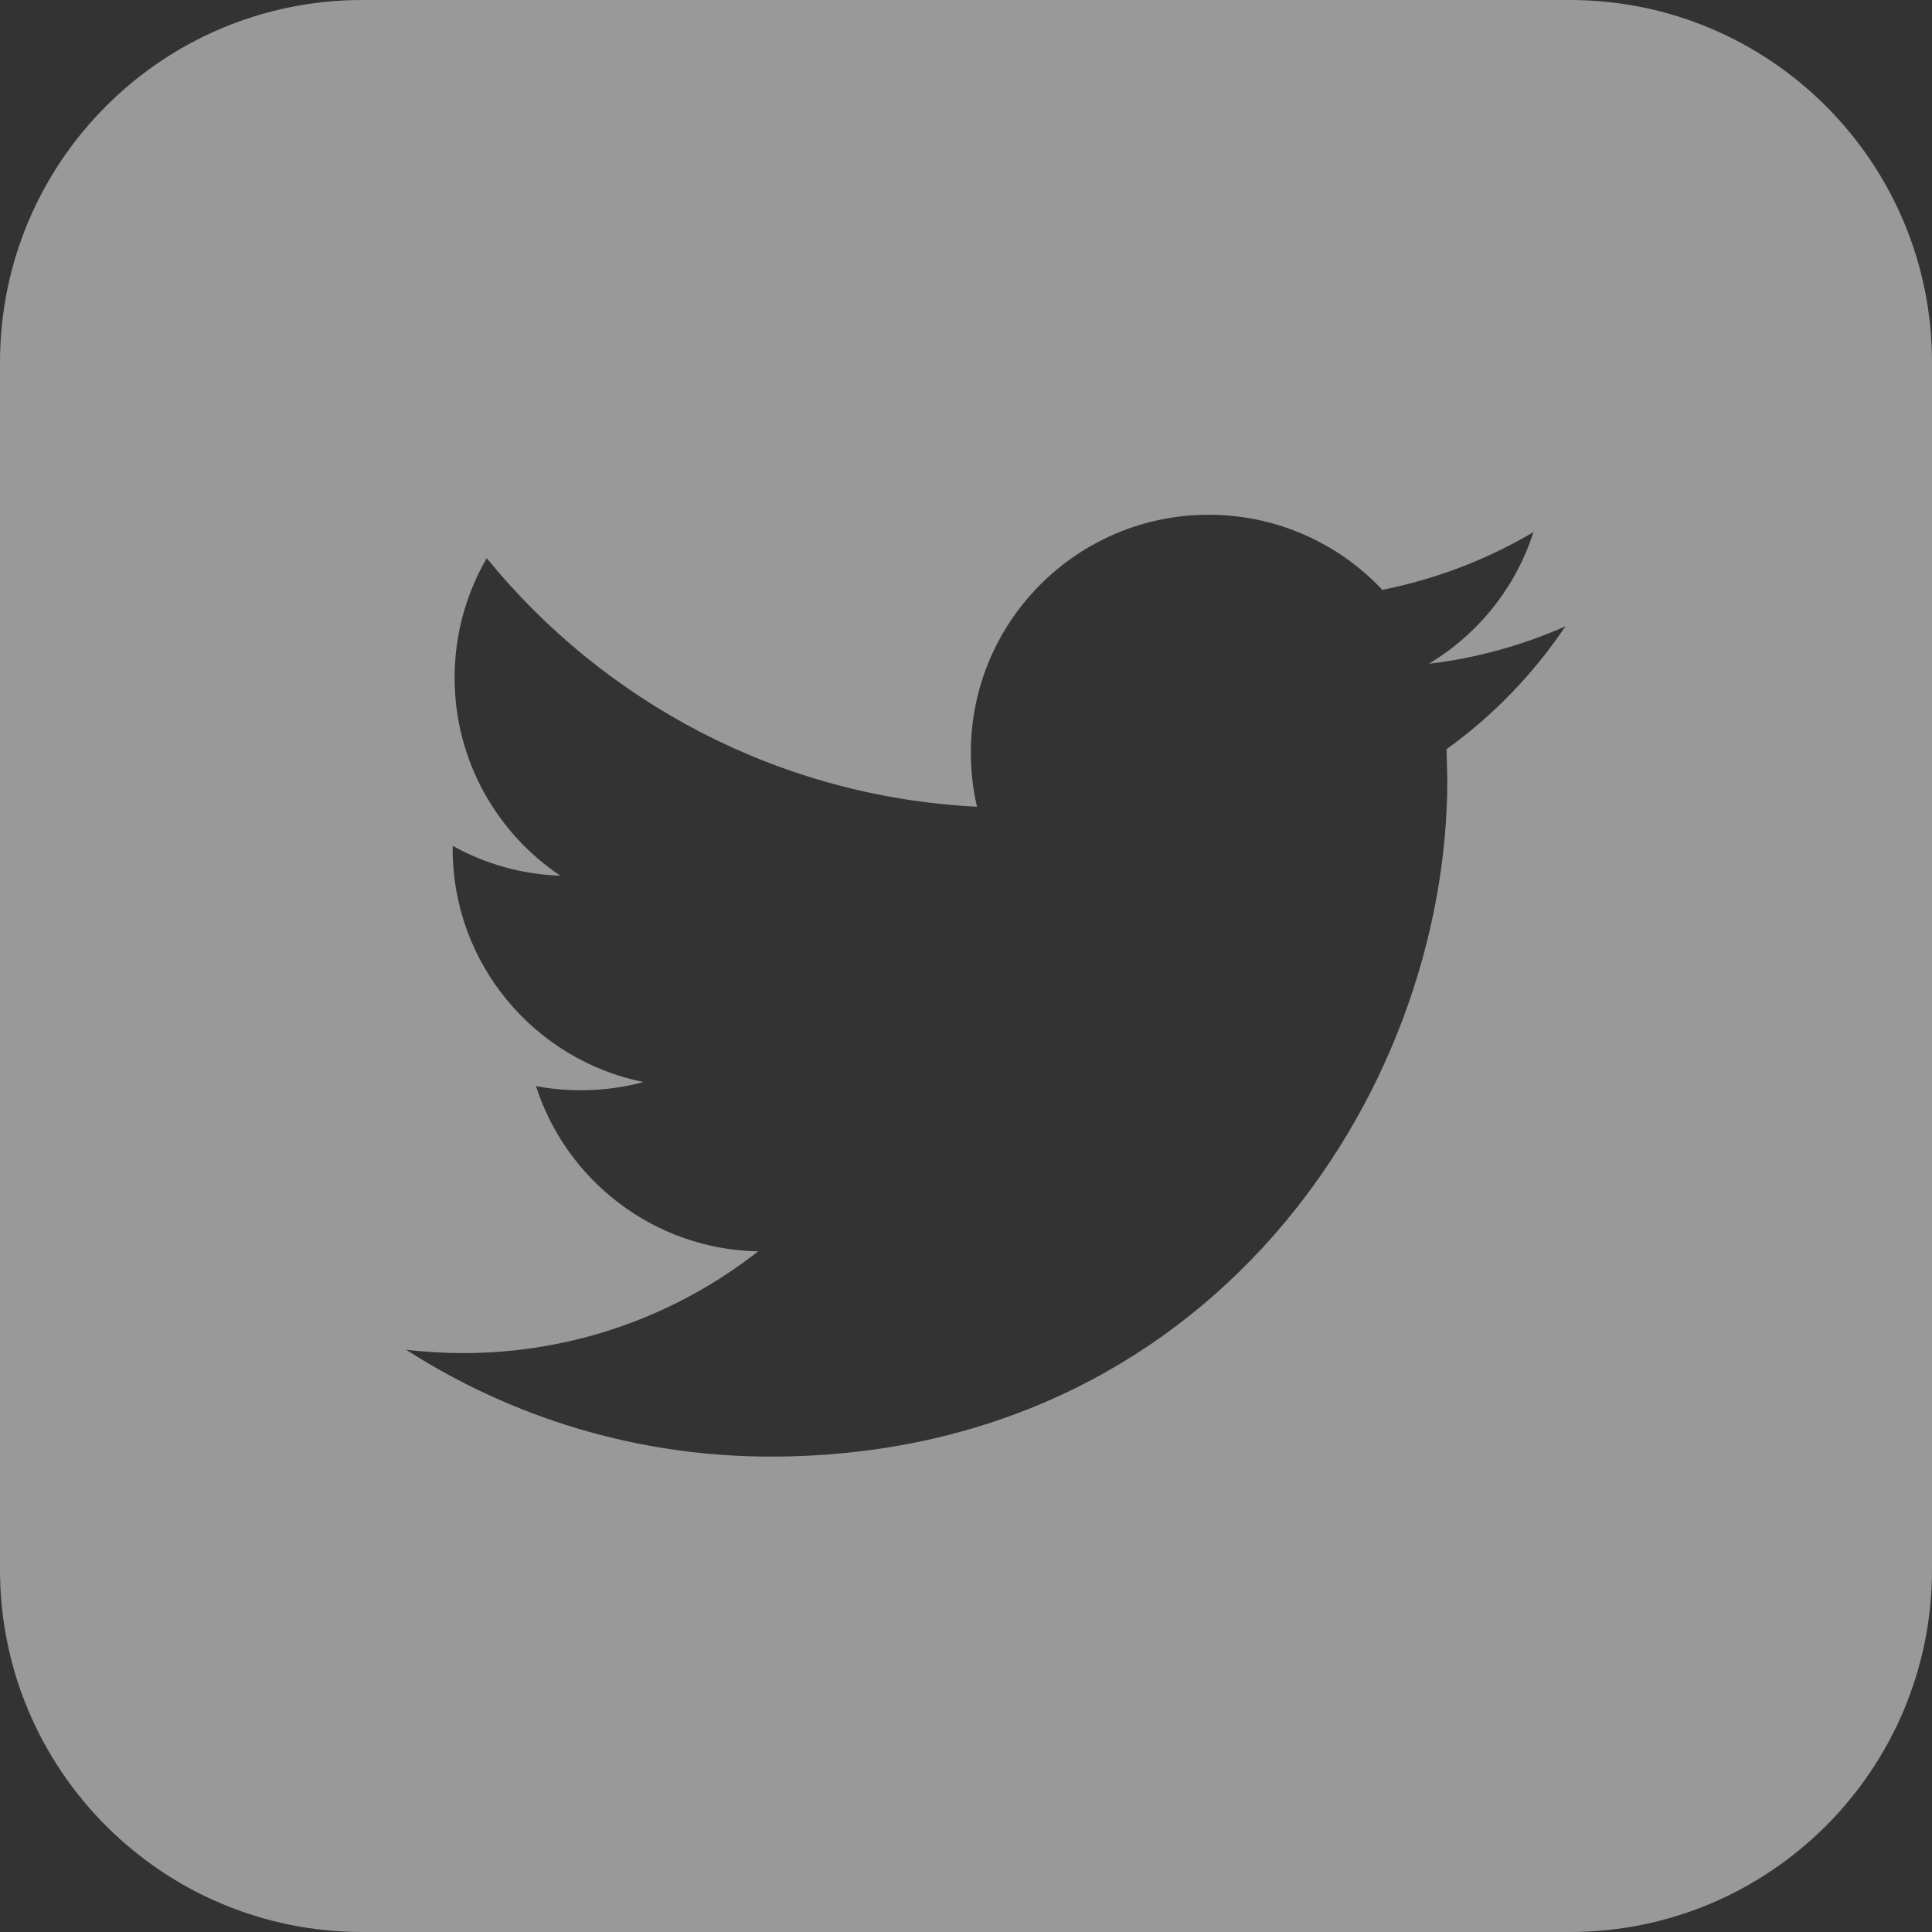 <svg width="30" height="30" viewBox="0 0 30 30" fill="none" xmlns="http://www.w3.org/2000/svg">
<rect x="0" y="0" width="30" height="30" fill="#333333" stroke="none"/>
<g opacity="0.5">
<path d="M24.375 0H5.625C2.518 0 0 2.518 0 5.625V24.375C0 27.482 2.518 30 5.625 30H24.375C27.482 30 30 27.482 30 24.375V5.625C30 2.518 27.482 0 24.375 0ZM22.462 11.633L22.474 12.111C22.474 16.993 18.759 22.618 11.966 22.618C9.881 22.618 7.941 22.007 6.306 20.959C6.594 20.992 6.889 21.011 7.187 21.011C8.918 21.011 10.509 20.421 11.773 19.431C10.157 19.401 8.794 18.332 8.323 16.866C8.55 16.907 8.779 16.929 9.019 16.929C9.356 16.929 9.682 16.886 9.992 16.802C8.302 16.461 7.029 14.97 7.029 13.181V13.134C7.528 13.412 8.096 13.577 8.702 13.598C7.712 12.936 7.059 11.805 7.059 10.524C7.059 9.848 7.241 9.214 7.558 8.668C9.379 10.903 12.101 12.373 15.171 12.527C15.107 12.257 15.075 11.974 15.075 11.685C15.075 9.647 16.729 7.993 18.769 7.993C19.83 7.993 20.79 8.441 21.465 9.159C22.305 8.992 23.096 8.685 23.811 8.263C23.535 9.126 22.95 9.849 22.187 10.307C22.931 10.219 23.646 10.018 24.307 9.726C23.812 10.464 23.184 11.115 22.462 11.633Z" fill="white"/>
</g>
</svg>

